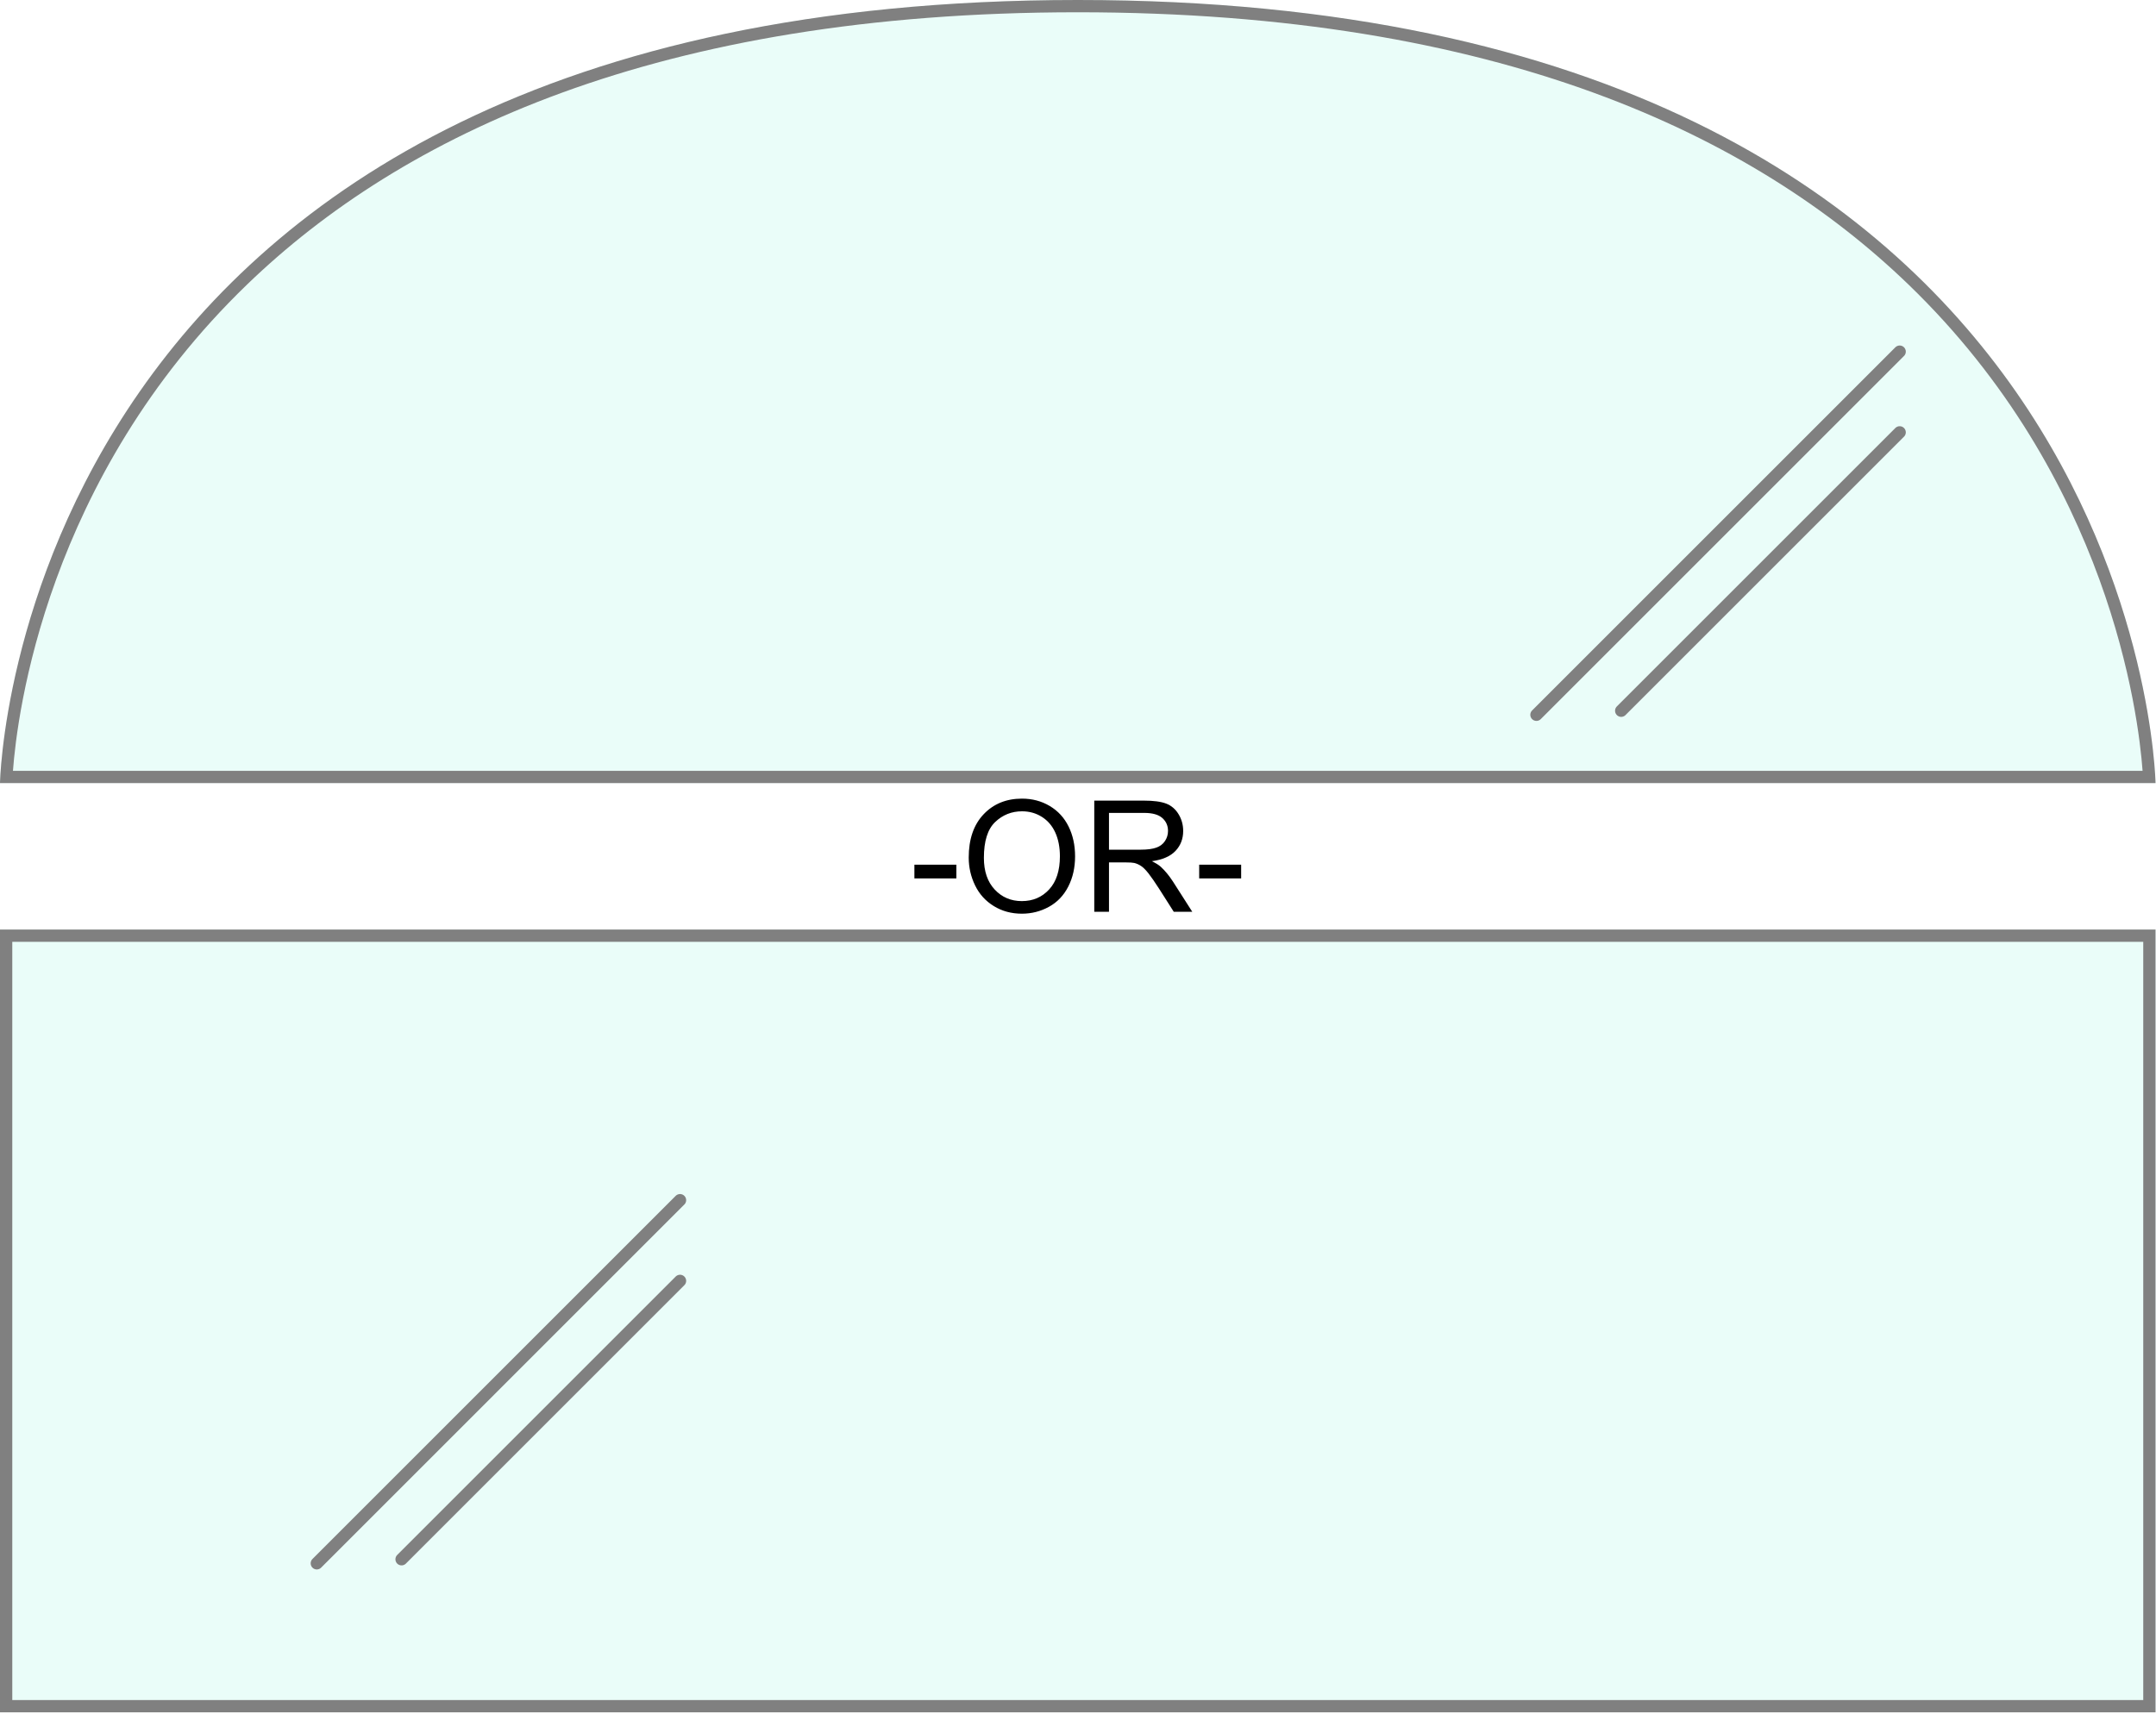 <?xml version="1.0" encoding="UTF-8" standalone="no"?><!DOCTYPE svg PUBLIC "-//W3C//DTD SVG 1.1//EN" "http://www.w3.org/Graphics/SVG/1.1/DTD/svg11.dtd"><svg width="100%" height="100%" viewBox="0 0 771 613" version="1.1" xmlns="http://www.w3.org/2000/svg" xmlns:xlink="http://www.w3.org/1999/xlink" xml:space="preserve" xmlns:serif="http://www.serif.com/" style="fill-rule:evenodd;clip-rule:evenodd;stroke-linecap:round;stroke-linejoin:round;stroke-miterlimit:1.5;"><g id="Artboard1"><g><rect x="0" y="332.5" width="770.833" height="280" style="fill:#96f7e4;fill-opacity:0.2;"/><path d="M770.833,332.5l0,280l-770.833,0l0,-280l770.833,0Zm-4.391,4.392l-762.05,-0l-0,271.216l762.05,0l-0,-271.216Z" style="fill:#808080;"/><path d="M0,280.117l770.833,-0c0,-0 -4.783,-280.117 -385.416,-280.117c-380.634,0 -385.417,280.117 -385.417,280.117Z" style="fill:#96f7e4;fill-opacity:0.2;"/><path d="M0,280.117c0,-0 4.783,-280.117 385.417,-280.117c380.633,0 385.416,280.117 385.416,280.117l-770.833,-0Zm4.633,-4.392l761.567,-0c-1.479,-20.15 -11.879,-104.621 -83.733,-173.963c-55.15,-53.225 -146.38,-97.37 -297.05,-97.37c-150.671,-0 -241.9,44.145 -297.05,97.37c-71.855,69.342 -82.255,153.813 -83.734,173.963Z" style="fill:#808080;"/></g><g><g><rect x="326.996" y="309.3" width="15.004" height="4.908"/><path d="M346.421,306.779c-0,-6.6 1.771,-11.771 5.317,-15.504c3.541,-3.733 8.12,-5.604 13.725,-5.604c3.67,-0 6.983,0.879 9.929,2.633c2.95,1.754 5.195,4.2 6.741,7.338c1.546,3.137 2.321,6.695 2.321,10.675c0,4.033 -0.812,7.641 -2.442,10.825c-1.629,3.183 -3.933,5.591 -6.916,7.229c-2.988,1.637 -6.204,2.458 -9.659,2.458c-3.745,0 -7.091,-0.904 -10.037,-2.716c-2.95,-1.809 -5.183,-4.276 -6.704,-7.405c-1.517,-3.129 -2.275,-6.437 -2.275,-9.929Zm5.425,0.079c-0,4.796 1.287,8.571 3.867,11.329c2.574,2.759 5.808,4.138 9.695,4.138c3.963,-0 7.221,-1.392 9.779,-4.179c2.563,-2.784 3.842,-6.738 3.842,-11.854c0,-3.238 -0.55,-6.063 -1.642,-8.48c-1.095,-2.412 -2.695,-4.287 -4.804,-5.616c-2.104,-1.329 -4.471,-1.992 -7.091,-1.992c-3.725,0 -6.934,1.279 -9.617,3.838c-2.688,2.558 -4.029,6.833 -4.029,12.816Z" style="fill-rule:nonzero;"/><path d="M391.317,326.15l-0,-39.771l17.633,0c3.546,0 6.242,0.354 8.088,1.071c1.841,0.712 3.316,1.975 4.42,3.783c1.105,1.809 1.655,3.809 1.655,5.996c-0,2.821 -0.913,5.2 -2.742,7.134c-1.825,1.937 -4.646,3.166 -8.463,3.691c1.392,0.671 2.45,1.329 3.175,1.979c1.538,1.413 2.992,3.175 4.367,5.292l6.917,10.825l-6.617,0l-5.267,-8.275c-1.533,-2.387 -2.8,-4.212 -3.795,-5.479c-0.996,-1.267 -1.888,-2.154 -2.671,-2.659c-0.788,-0.508 -1.588,-0.862 -2.404,-1.058c-0.596,-0.129 -1.571,-0.192 -2.93,-0.192l-6.104,0l0,17.663l-5.262,-0Zm5.262,-22.221l11.313,0c2.408,0 4.287,-0.246 5.646,-0.746c1.354,-0.496 2.387,-1.291 3.091,-2.387c0.704,-1.092 1.059,-2.284 1.059,-3.567c-0,-1.879 -0.684,-3.425 -2.05,-4.637c-1.367,-1.213 -3.521,-1.817 -6.471,-1.817l-12.588,0l0,13.154Z" style="fill-rule:nonzero;"/><rect x="428.838" y="309.3" width="15.004" height="4.908"/></g></g><path d="M679.338,125.779l-129.9,129.9" style="fill:none;stroke:#808080;stroke-width:4.38px;"/><path d="M679.338,154.646l-99.592,99.587" style="fill:none;stroke:#808080;stroke-width:4.38px;"/><path d="M243.183,429.3l-129.896,129.9" style="fill:none;stroke:#808080;stroke-width:4.38px;"/><path d="M243.183,458.167l-99.587,99.587" style="fill:none;stroke:#808080;stroke-width:4.38px;"/></g></svg>